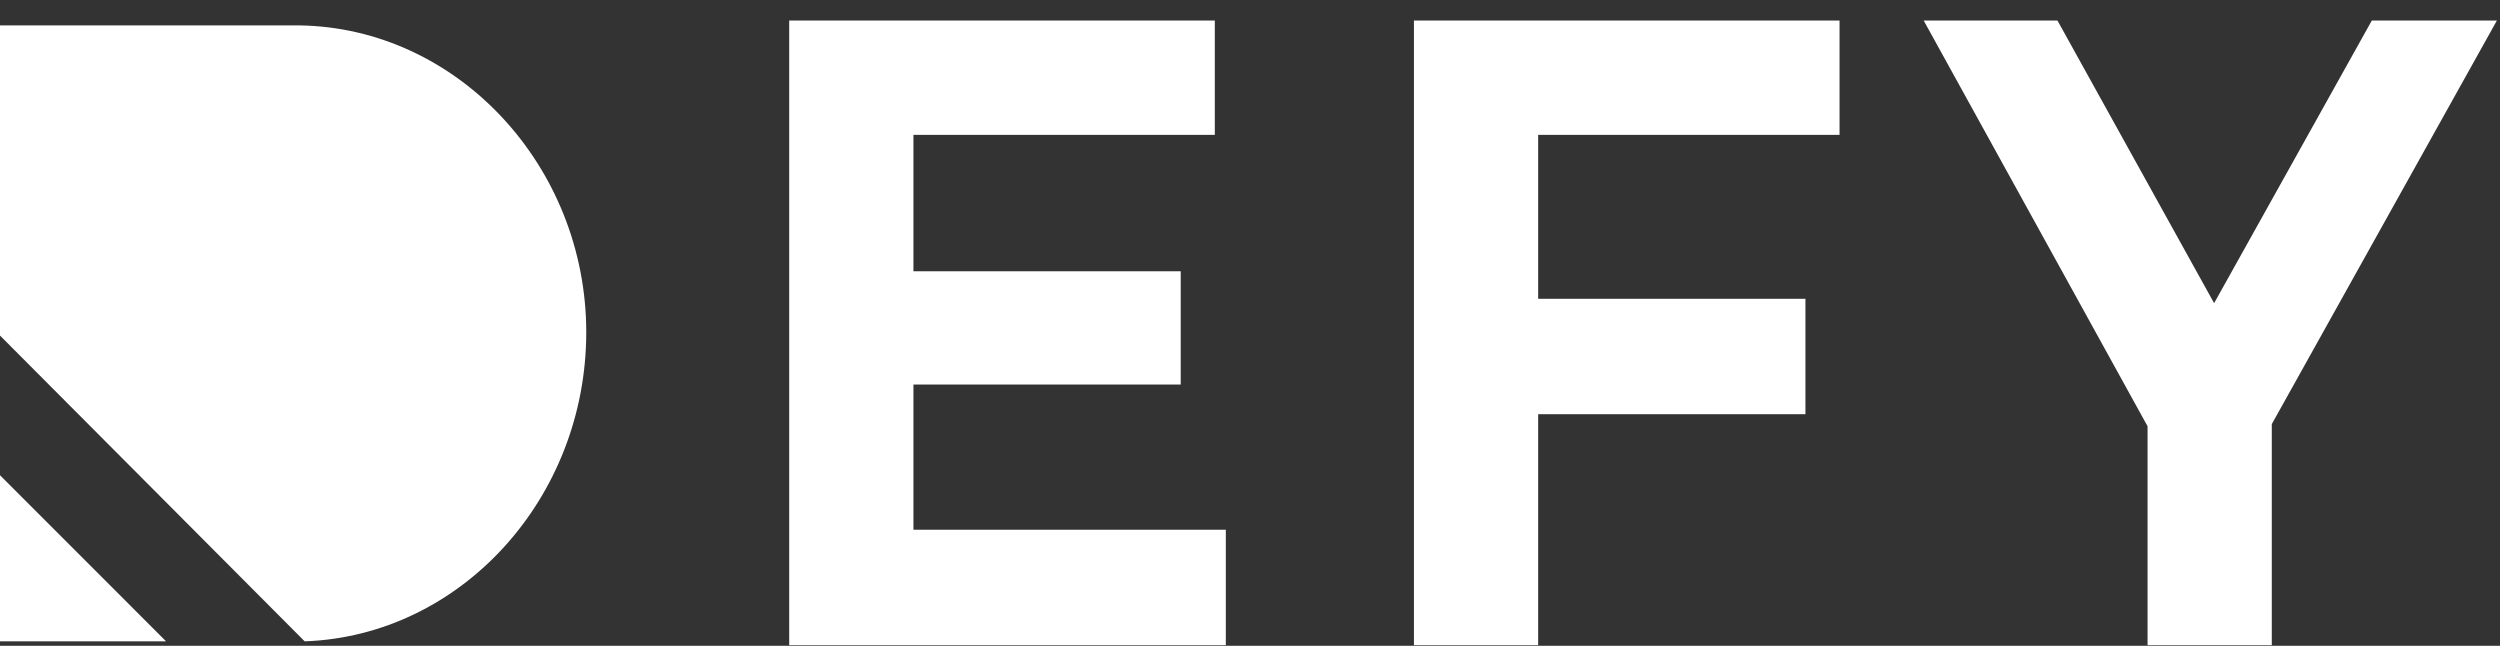 <svg width="120" height="31" viewBox="0 0 120 31" fill="none" xmlns="http://www.w3.org/2000/svg">
<rect x="0" y="0" width="120" height="31" fill="#333333" stroke="none"/>
<g clip-path="url(#clip0_1969_1914)">
<path d="M58.339 25.981V30.469H38.382V1.484H57.811V5.972H43.345V13.522H56.174V17.956H43.345V25.928H58.339V25.981Z" fill="white" stroke="white" stroke-miterlimit="10"/>
<path d="M73.332 6.025V14.841H86.161V19.382H73.332V30.469H68.369V1.484H87.798V5.972H73.332V6.025Z" fill="white" stroke="white" stroke-miterlimit="10"/>
<path d="M108.546 20.227V30.469H103.583V20.332L93.183 1.484H98.463L106.276 15.581L114.142 1.484H119L108.546 20.227Z" fill="white" stroke="white" stroke-miterlimit="10"/>
<path d="M14.36 1.219H0V16.107L14.624 30.784C22.121 30.52 28.14 23.921 28.14 15.949C28.14 7.977 21.963 1.324 14.36 1.219Z" fill="white"/>
<path d="M0 30.785H7.972L0 22.812" fill="white"/>
</g>
<defs>
<clipPath id="clip0_1969_1914">
<rect width="120" height="31" fill="white"/>
</clipPath>
</defs>
</svg>
